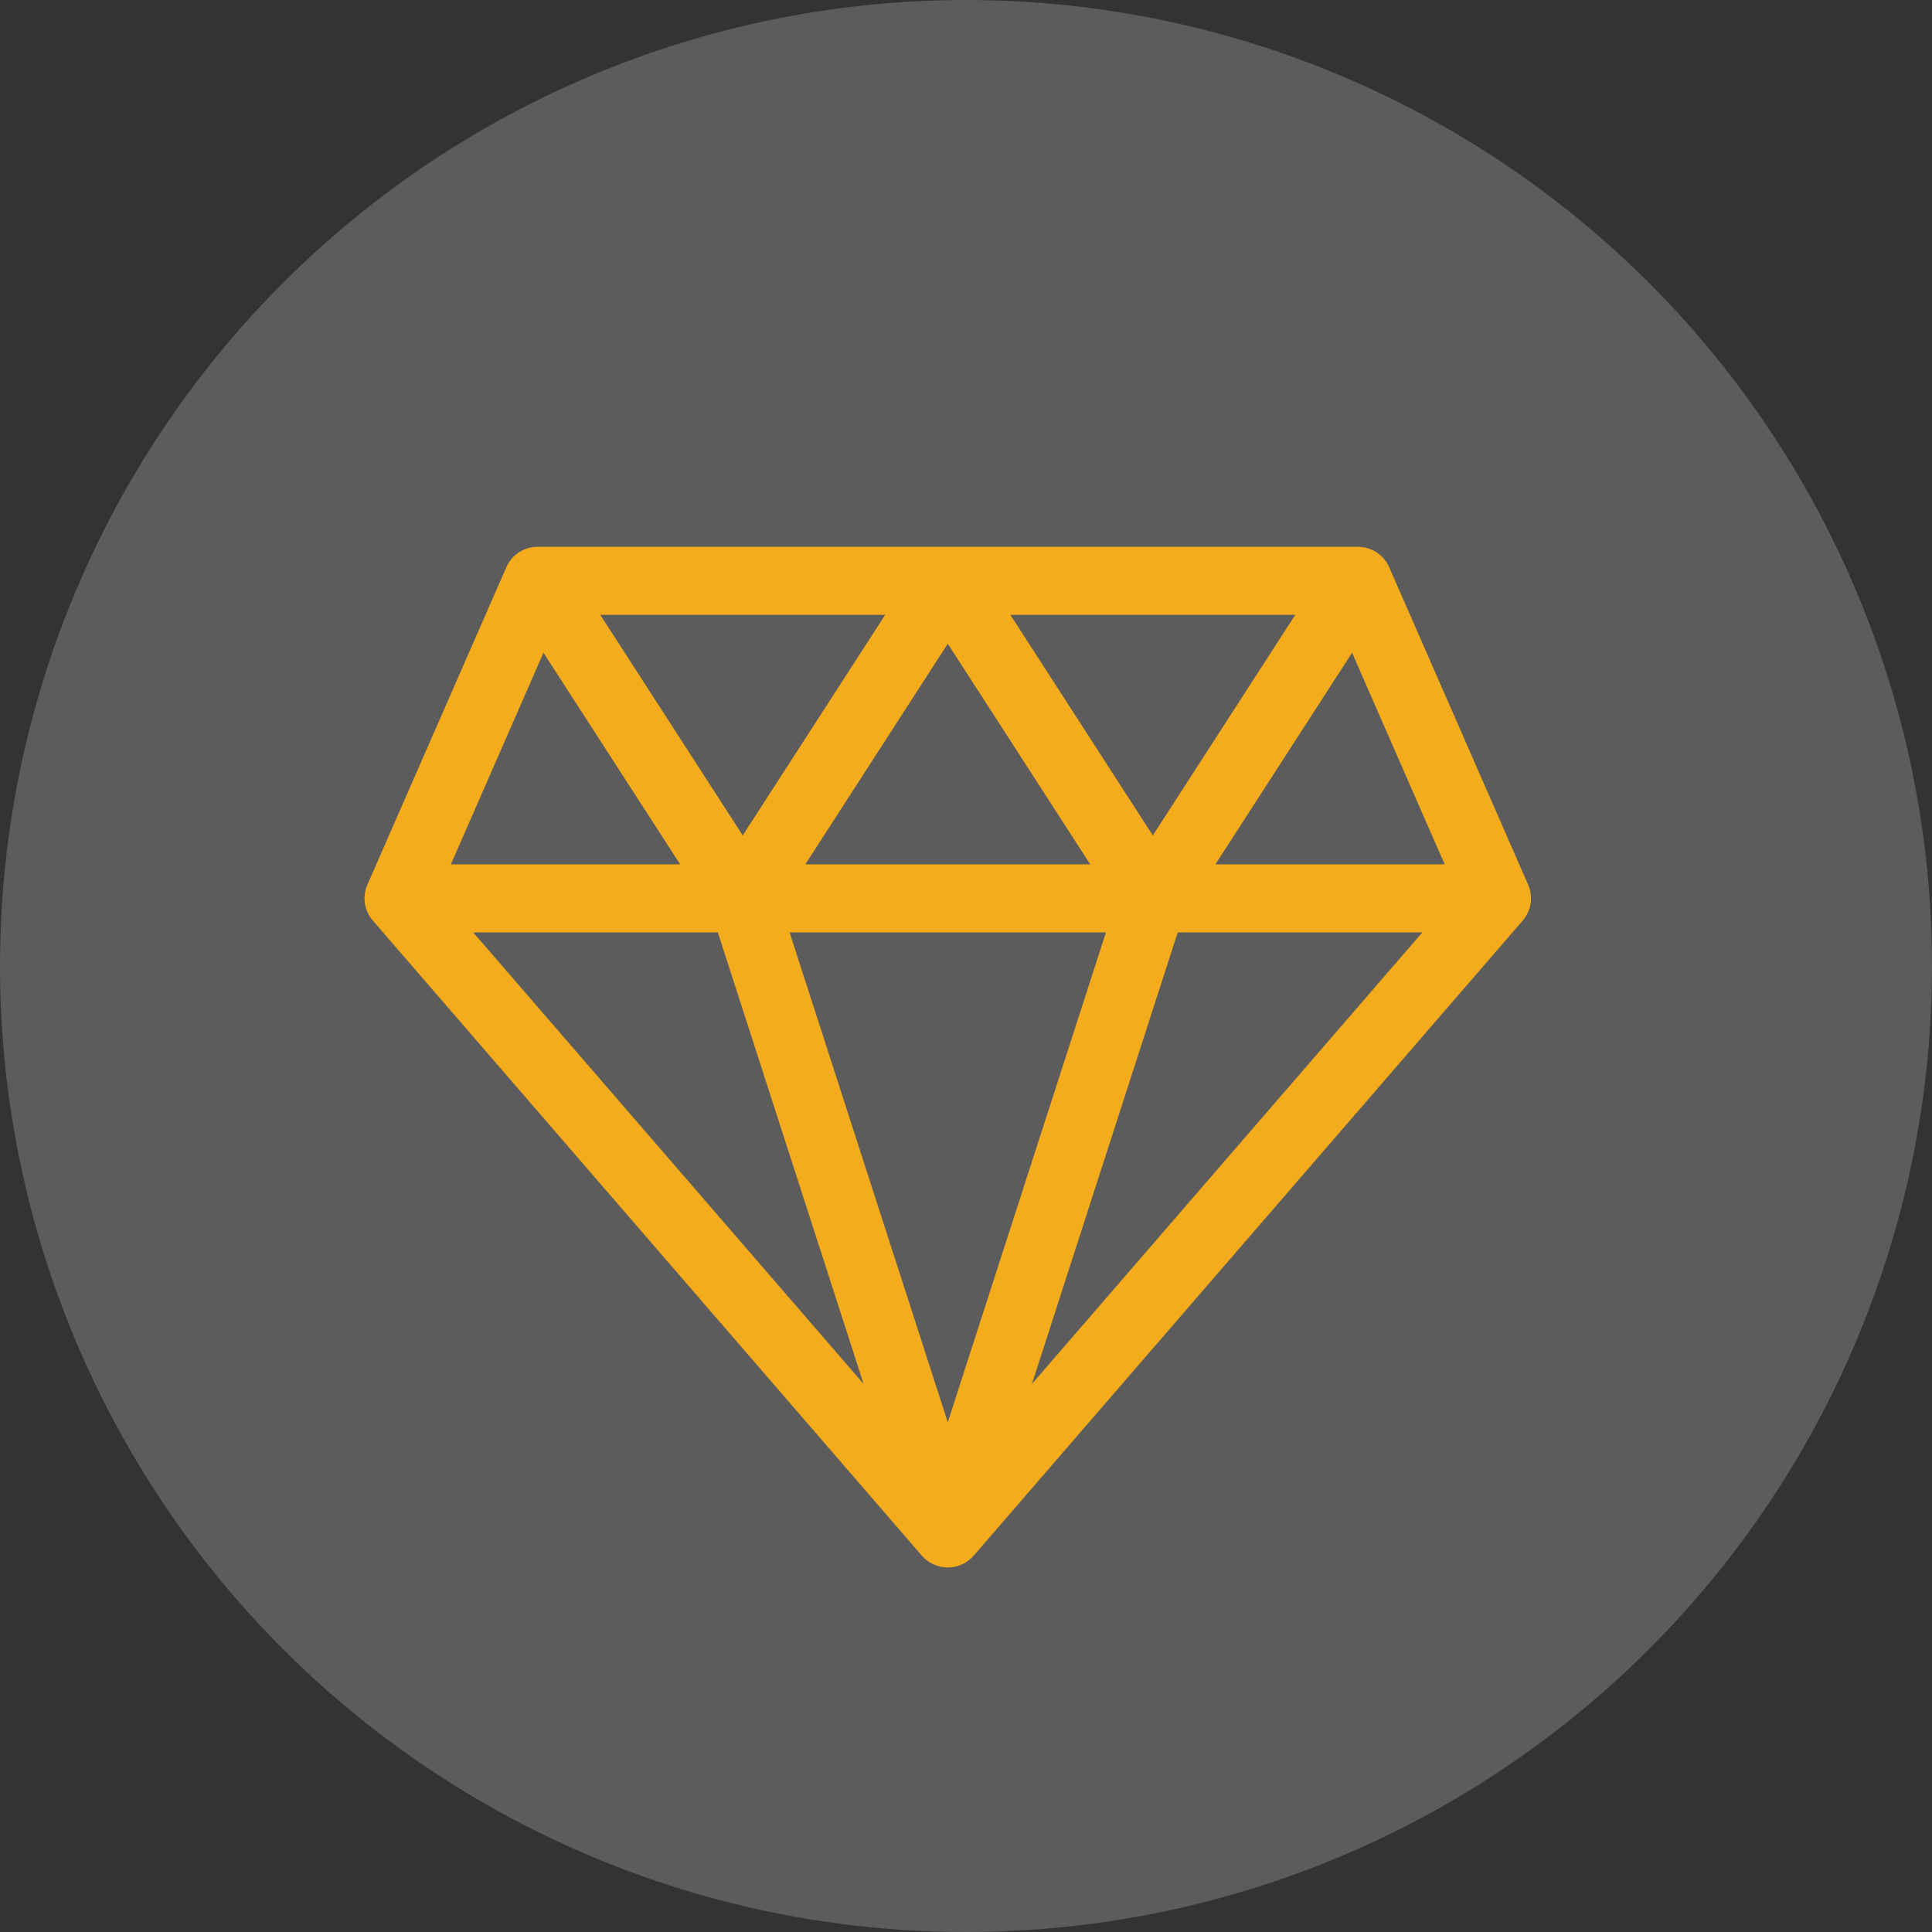 <svg xmlns="http://www.w3.org/2000/svg" xmlns:xlink="http://www.w3.org/1999/xlink" width="53px" height="53px" viewBox="0 0 53 53"><rect x="0" y="0" width="53" height="53" fill="#333333" stroke="none"/><title>A235F268-393A-495E-BE60-2815D5D7A92A</title><g id="Home" stroke="none" stroke-width="1" fill="none" fill-rule="evenodd"><g id="1.-Home_v02" transform="translate(-151, -1140)"><g id="00_CONHECA-E-ASSINE" transform="translate(-1396, 201)"><g id="Group-5" transform="translate(1517, 575)"><g id="02" transform="translate(0, 364)"><g id="icon02" transform="translate(30, 0)"><circle id="Oval" fill="#FFFFFF" opacity="0.2" style="mix-blend-mode: overlay;" cx="26.5" cy="26.5" r="26.5"></circle><g id="diamond" transform="translate(10, 15)" fill="#F4AC1C" fill-rule="nonzero"><path d="M31.922,9.272 L28.109,0.56 C27.96,0.22 27.623,0 27.25,0 L4.75,0 C4.377,0 4.039,0.22 3.891,0.56 L0.078,9.272 C-0.066,9.6 -0.008,9.982 0.227,10.253 L15.289,27.676 C15.468,27.882 15.727,28 16,28 C16.273,28 16.532,27.882 16.711,27.676 L31.773,10.253 C32.008,9.982 32.066,9.6 31.922,9.272 Z M20.339,10.578 L16,24.017 L11.661,10.578 L20.339,10.578 Z M12.092,8.711 L16,2.659 L19.908,8.711 L12.092,8.711 Z M17.717,1.867 L25.533,1.867 L21.625,7.918 L17.717,1.867 Z M10.375,7.918 L6.467,1.867 L14.283,1.867 L10.375,7.918 Z M13.691,22.965 L2.981,10.578 L9.692,10.578 L13.691,22.965 Z M22.308,10.578 L29.019,10.578 L18.309,22.965 L22.308,10.578 Z M23.342,8.711 L27.091,2.906 L29.631,8.711 L23.342,8.711 Z M4.909,2.906 L8.658,8.711 L2.369,8.711 L4.909,2.906 Z" id="Shape"></path></g></g></g></g></g></g></g></svg>
